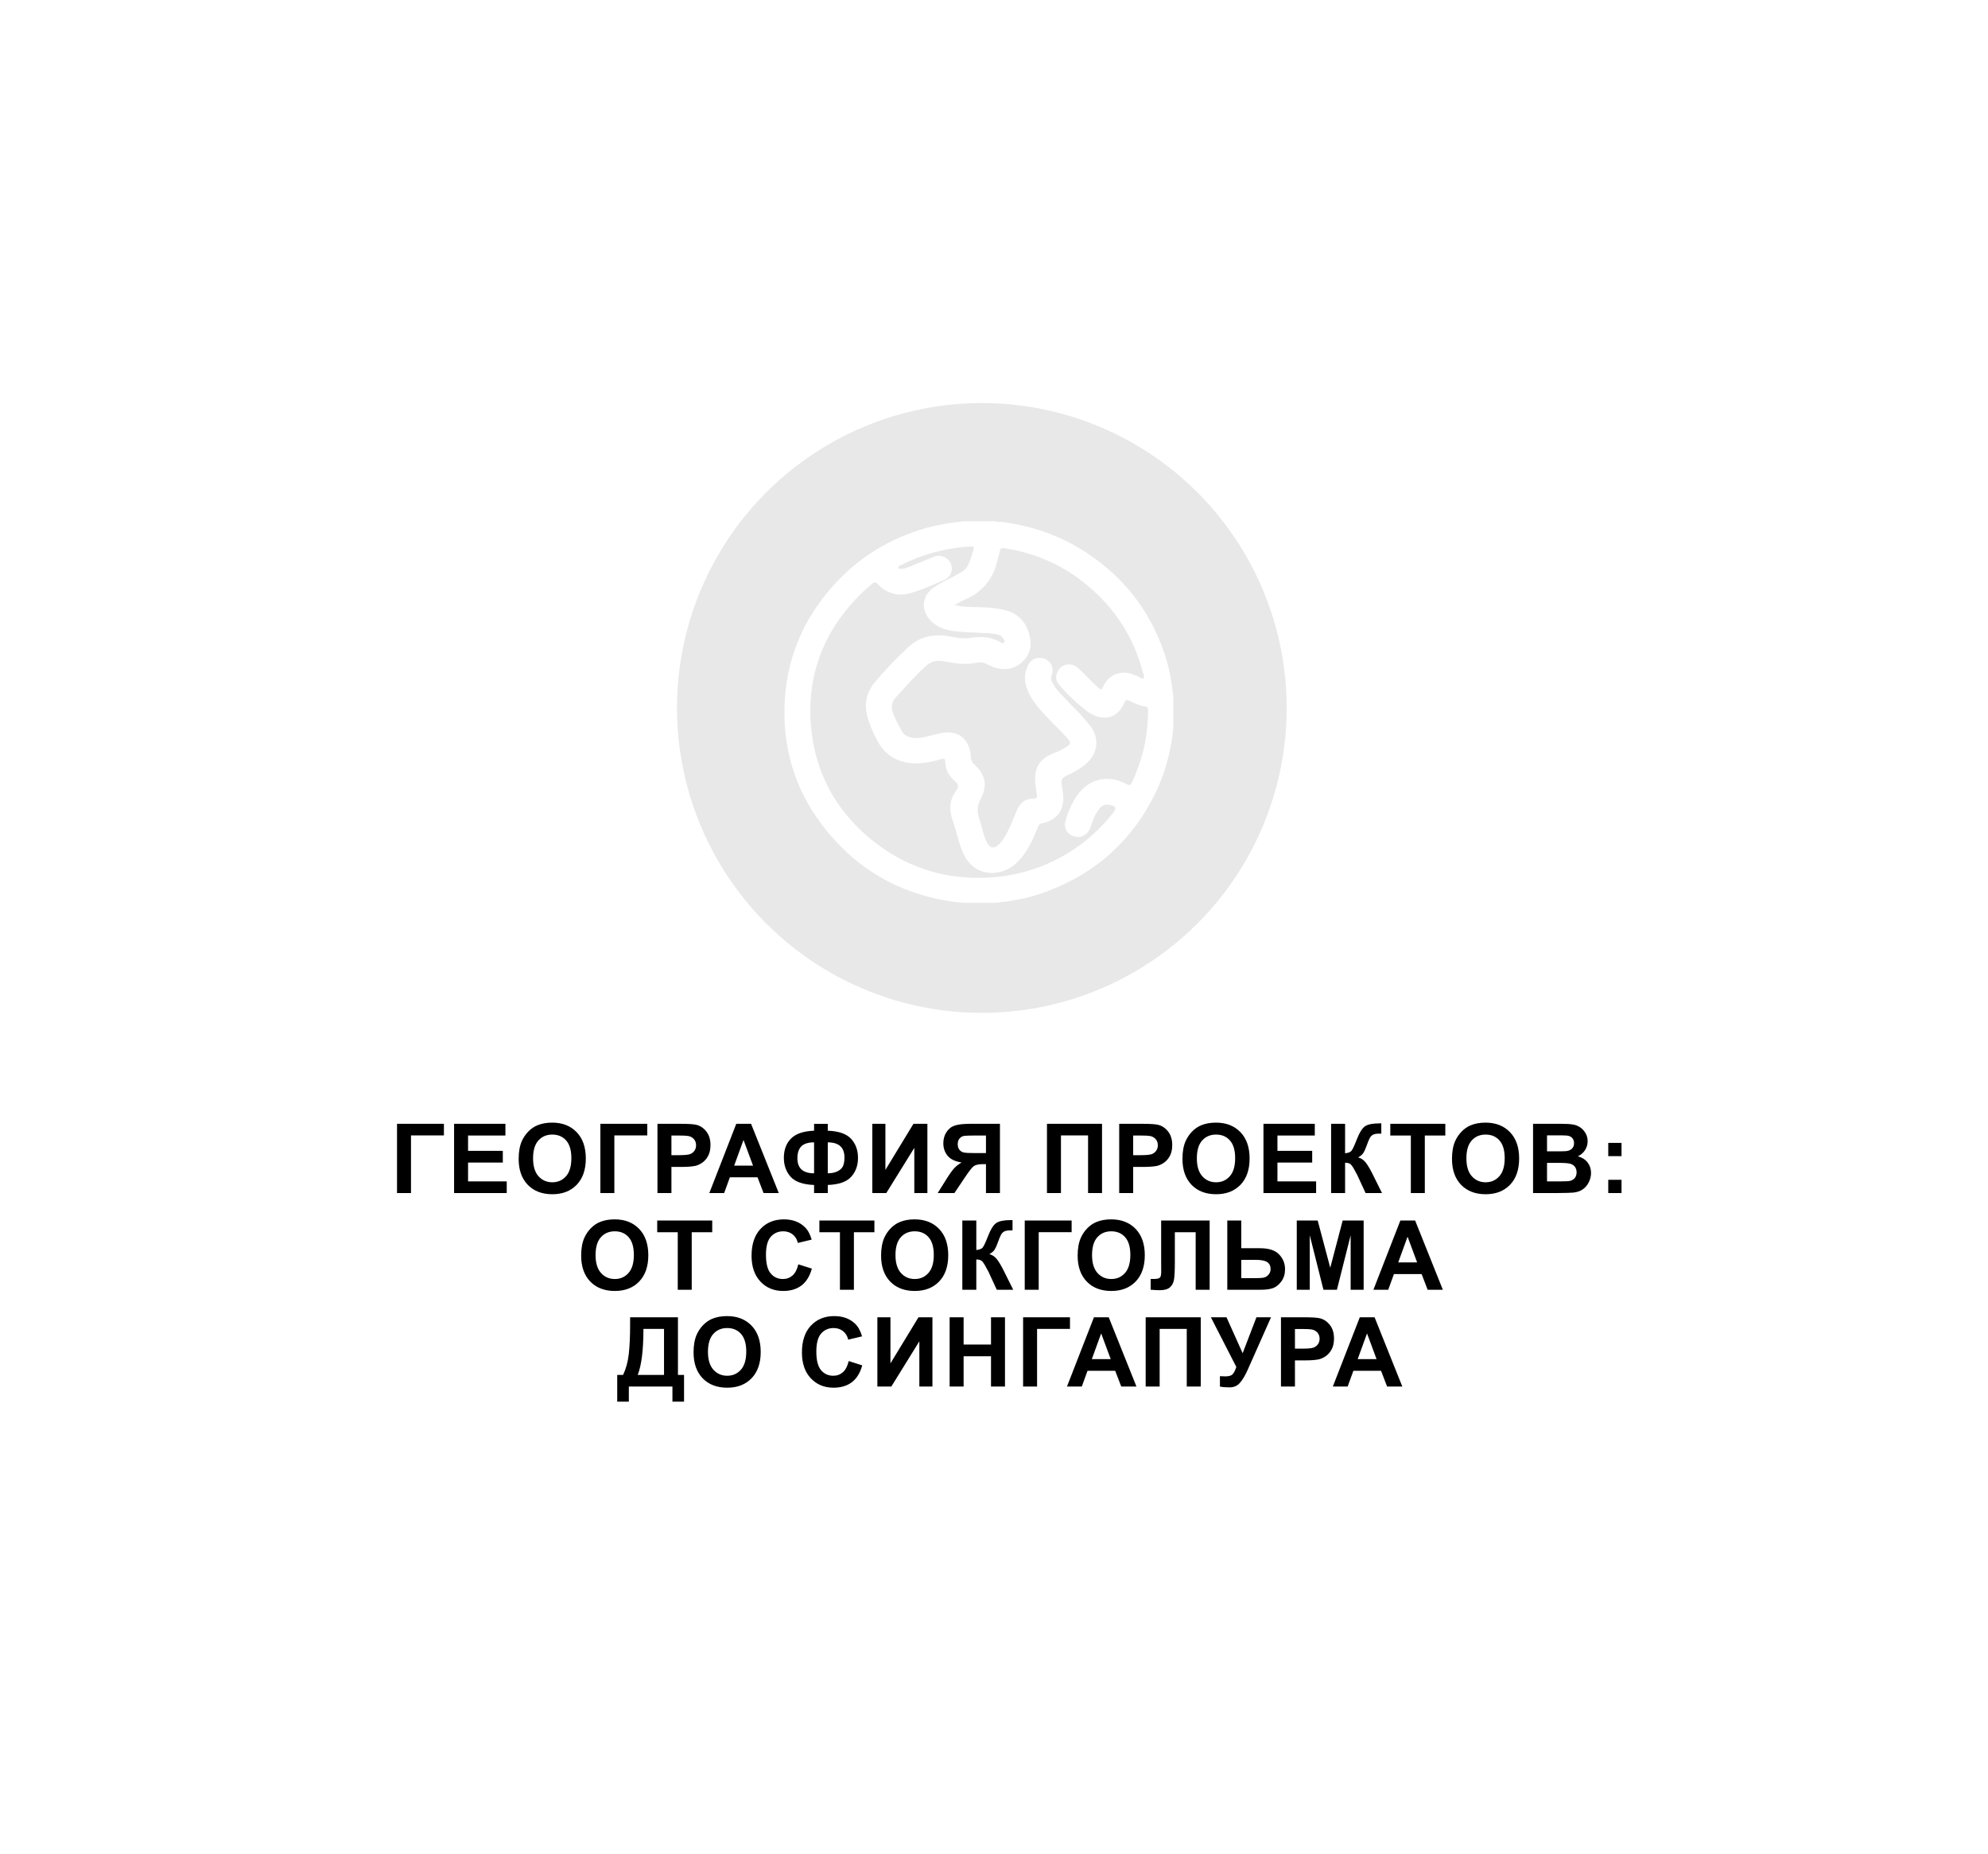 <?xml version="1.0" encoding="UTF-8"?> <svg xmlns="http://www.w3.org/2000/svg" width="370" height="345" viewBox="0 0 370 345" fill="none"> <g filter="url(#filter0_d)"> <rect x="340" y="30" width="285" height="310" rx="20" transform="rotate(90 340 30)" fill="white"></rect> </g> <circle cx="182.737" cy="131.737" r="56.737" fill="#E8E8E8"></circle> <path d="M73.892 209.115H82.62V211.277H76.493V222H73.892V209.115ZM84.513 222V209.115H94.067V211.295H87.115V214.151H93.583V216.322H87.115V219.829H94.313V222H84.513ZM96.531 215.637C96.531 214.324 96.728 213.223 97.12 212.332C97.413 211.676 97.812 211.087 98.316 210.565C98.826 210.044 99.382 209.657 99.986 209.405C100.788 209.065 101.714 208.896 102.763 208.896C104.661 208.896 106.179 209.484 107.316 210.662C108.458 211.84 109.03 213.478 109.03 215.575C109.03 217.655 108.464 219.284 107.333 220.462C106.202 221.634 104.691 222.22 102.798 222.22C100.882 222.22 99.359 221.637 98.228 220.471C97.097 219.299 96.531 217.688 96.531 215.637ZM99.212 215.549C99.212 217.008 99.549 218.115 100.223 218.871C100.897 219.621 101.752 219.996 102.789 219.996C103.826 219.996 104.676 219.624 105.338 218.88C106.006 218.13 106.34 217.008 106.34 215.514C106.34 214.037 106.015 212.936 105.365 212.209C104.72 211.482 103.862 211.119 102.789 211.119C101.717 211.119 100.853 211.488 100.197 212.227C99.54 212.959 99.212 214.066 99.212 215.549ZM111.74 209.115H120.468V211.277H114.342V222H111.74V209.115ZM122.362 222V209.115H126.536C128.118 209.115 129.15 209.18 129.63 209.309C130.368 209.502 130.987 209.924 131.485 210.574C131.983 211.219 132.232 212.054 132.232 213.079C132.232 213.87 132.088 214.535 131.801 215.074C131.514 215.613 131.148 216.038 130.702 216.349C130.263 216.653 129.815 216.855 129.358 216.955C128.737 217.078 127.837 217.14 126.659 217.14H124.963V222H122.362ZM124.963 211.295V214.951H126.387C127.412 214.951 128.098 214.884 128.444 214.749C128.789 214.614 129.059 214.403 129.252 214.116C129.451 213.829 129.551 213.495 129.551 213.114C129.551 212.646 129.413 212.259 129.138 211.954C128.862 211.649 128.514 211.459 128.092 211.383C127.781 211.324 127.157 211.295 126.22 211.295H124.963ZM144.944 222H142.114L140.989 219.073H135.839L134.776 222H132.016L137.034 209.115H139.785L144.944 222ZM140.154 216.902L138.379 212.121L136.639 216.902H140.154ZM154.063 220.497V222H151.514V220.497C149.457 220.421 148.004 219.914 147.154 218.977C146.311 218.033 145.889 216.855 145.889 215.443C145.889 213.955 146.331 212.763 147.216 211.866C148.101 210.964 149.533 210.475 151.514 210.398V209.124H154.063V210.398C156.108 210.475 157.555 210.979 158.404 211.91C159.26 212.842 159.688 214.022 159.688 215.452C159.688 216.87 159.263 218.048 158.413 218.985C157.564 219.917 156.113 220.421 154.063 220.497ZM154.063 218.326C154.742 218.326 155.325 218.212 155.812 217.983C156.304 217.755 156.652 217.447 156.858 217.061C157.063 216.674 157.165 216.108 157.165 215.364C157.165 213.501 156.131 212.569 154.063 212.569V218.326ZM151.514 218.326V212.569C150.418 212.569 149.627 212.815 149.141 213.308C148.654 213.794 148.411 214.532 148.411 215.522C148.411 217.392 149.445 218.326 151.514 218.326ZM162.355 209.115H164.789V217.693L170.01 209.115H172.603V222H170.168V213.589L164.956 222H162.355V209.115ZM183.505 222V216.621H182.978C182.157 216.621 181.577 216.744 181.237 216.99C180.903 217.236 180.329 217.972 179.515 219.196L177.634 222H174.522L176.096 219.486C176.717 218.49 177.212 217.793 177.581 217.395C177.95 216.99 178.413 216.63 178.97 216.313C177.769 216.126 176.901 215.71 176.368 215.065C175.835 214.415 175.568 213.639 175.568 212.736C175.568 211.951 175.765 211.257 176.157 210.653C176.556 210.044 177.077 209.637 177.722 209.432C178.372 209.221 179.342 209.115 180.631 209.115H186.106V222H183.505ZM183.505 211.295H181.475C180.443 211.295 179.764 211.318 179.436 211.365C179.113 211.412 178.835 211.57 178.601 211.84C178.366 212.109 178.249 212.461 178.249 212.895C178.249 213.346 178.36 213.706 178.583 213.976C178.812 214.239 179.099 214.403 179.444 214.468C179.796 214.532 180.508 214.564 181.58 214.564H183.505V211.295ZM194.859 209.115H205.107V222H202.506V211.277H197.461V222H194.859V209.115ZM208.302 222V209.115H212.476C214.059 209.115 215.09 209.18 215.57 209.309C216.309 209.502 216.927 209.924 217.425 210.574C217.923 211.219 218.172 212.054 218.172 213.079C218.172 213.87 218.028 214.535 217.741 215.074C217.454 215.613 217.088 216.038 216.643 216.349C216.203 216.653 215.755 216.855 215.298 216.955C214.677 217.078 213.777 217.14 212.6 217.14H210.903V222H208.302ZM210.903 211.295V214.951H212.327C213.352 214.951 214.038 214.884 214.384 214.749C214.729 214.614 214.999 214.403 215.192 214.116C215.392 213.829 215.491 213.495 215.491 213.114C215.491 212.646 215.353 212.259 215.078 211.954C214.803 211.649 214.454 211.459 214.032 211.383C213.722 211.324 213.098 211.295 212.16 211.295H210.903ZM220.074 215.637C220.074 214.324 220.27 213.223 220.663 212.332C220.956 211.676 221.354 211.087 221.858 210.565C222.368 210.044 222.925 209.657 223.528 209.405C224.331 209.065 225.257 208.896 226.306 208.896C228.204 208.896 229.722 209.484 230.858 210.662C232.001 211.84 232.572 213.478 232.572 215.575C232.572 217.655 232.007 219.284 230.876 220.462C229.745 221.634 228.233 222.22 226.341 222.22C224.425 222.22 222.901 221.637 221.77 220.471C220.64 219.299 220.074 217.688 220.074 215.637ZM222.755 215.549C222.755 217.008 223.092 218.115 223.766 218.871C224.439 219.621 225.295 219.996 226.332 219.996C227.369 219.996 228.219 219.624 228.881 218.88C229.549 218.13 229.883 217.008 229.883 215.514C229.883 214.037 229.557 212.936 228.907 212.209C228.263 211.482 227.404 211.119 226.332 211.119C225.26 211.119 224.395 211.488 223.739 212.227C223.083 212.959 222.755 214.066 222.755 215.549ZM235.151 222V209.115H244.705V211.295H237.753V214.151H244.222V216.322H237.753V219.829H244.951V222H235.151ZM247.741 209.115H250.343V214.6C250.923 214.541 251.315 214.392 251.52 214.151C251.725 213.911 252.042 213.243 252.47 212.147C253.009 210.753 253.551 209.886 254.096 209.546C254.635 209.206 255.505 209.036 256.706 209.036C256.764 209.036 256.89 209.033 257.084 209.027V210.952L256.715 210.943C256.181 210.943 255.792 211.011 255.546 211.146C255.3 211.274 255.1 211.474 254.948 211.743C254.796 212.013 254.57 212.566 254.271 213.404C254.113 213.85 253.94 214.222 253.753 214.521C253.571 214.819 253.246 215.101 252.777 215.364C253.357 215.528 253.835 215.859 254.21 216.357C254.591 216.855 255.007 217.559 255.458 218.467L257.216 222H254.157L252.619 218.669C252.596 218.622 252.546 218.531 252.47 218.396C252.44 218.35 252.332 218.147 252.144 217.79C251.81 217.157 251.535 216.762 251.318 216.604C251.107 216.445 250.782 216.363 250.343 216.357V222H247.741V209.115ZM262.581 222V211.295H258.758V209.115H268.997V211.295H265.182V222H262.581ZM270.24 215.637C270.24 214.324 270.436 213.223 270.829 212.332C271.122 211.676 271.52 211.087 272.024 210.565C272.534 210.044 273.091 209.657 273.694 209.405C274.497 209.065 275.423 208.896 276.471 208.896C278.37 208.896 279.887 209.484 281.024 210.662C282.167 211.84 282.738 213.478 282.738 215.575C282.738 217.655 282.173 219.284 281.042 220.462C279.911 221.634 278.399 222.22 276.507 222.22C274.591 222.22 273.067 221.637 271.936 220.471C270.805 219.299 270.24 217.688 270.24 215.637ZM272.921 215.549C272.921 217.008 273.258 218.115 273.931 218.871C274.605 219.621 275.461 219.996 276.498 219.996C277.535 219.996 278.384 219.624 279.047 218.88C279.715 218.13 280.049 217.008 280.049 215.514C280.049 214.037 279.723 212.936 279.073 212.209C278.428 211.482 277.57 211.119 276.498 211.119C275.426 211.119 274.561 211.488 273.905 212.227C273.249 212.959 272.921 214.066 272.921 215.549ZM285.326 209.115H290.476C291.496 209.115 292.255 209.159 292.753 209.247C293.257 209.329 293.705 209.505 294.097 209.774C294.496 210.044 294.827 210.404 295.091 210.855C295.354 211.301 295.486 211.802 295.486 212.358C295.486 212.962 295.322 213.516 294.994 214.02C294.672 214.523 294.232 214.901 293.675 215.153C294.461 215.382 295.064 215.771 295.486 216.322C295.908 216.873 296.119 217.521 296.119 218.265C296.119 218.851 295.981 219.422 295.706 219.979C295.436 220.529 295.064 220.972 294.59 221.306C294.121 221.634 293.541 221.836 292.849 221.912C292.416 221.959 291.37 221.988 289.712 222H285.326V209.115ZM287.927 211.26V214.239H289.633C290.646 214.239 291.276 214.225 291.522 214.195C291.967 214.143 292.316 213.99 292.568 213.738C292.826 213.48 292.955 213.144 292.955 212.728C292.955 212.329 292.843 212.007 292.621 211.761C292.404 211.509 292.079 211.356 291.645 211.304C291.387 211.274 290.646 211.26 289.422 211.26H287.927ZM287.927 216.384V219.829H290.336C291.273 219.829 291.868 219.803 292.12 219.75C292.507 219.68 292.82 219.51 293.06 219.24C293.306 218.965 293.429 218.599 293.429 218.142C293.429 217.755 293.336 217.427 293.148 217.157C292.961 216.888 292.688 216.691 292.331 216.568C291.979 216.445 291.212 216.384 290.028 216.384H287.927ZM299.322 215.136V212.666H301.792V215.136H299.322ZM299.322 222V219.53H301.792V222H299.322ZM108.163 233.637C108.163 232.324 108.36 231.223 108.752 230.332C109.045 229.676 109.444 229.087 109.948 228.565C110.457 228.044 111.014 227.657 111.617 227.405C112.42 227.065 113.346 226.896 114.395 226.896C116.293 226.896 117.811 227.484 118.948 228.662C120.09 229.84 120.661 231.478 120.661 233.575C120.661 235.655 120.096 237.284 118.965 238.462C117.834 239.634 116.323 240.22 114.43 240.22C112.514 240.22 110.99 239.637 109.86 238.471C108.729 237.299 108.163 235.688 108.163 233.637ZM110.844 233.549C110.844 235.008 111.181 236.115 111.855 236.871C112.529 237.621 113.384 237.996 114.421 237.996C115.458 237.996 116.308 237.624 116.97 236.88C117.638 236.13 117.972 235.008 117.972 233.514C117.972 232.037 117.647 230.936 116.996 230.209C116.352 229.482 115.493 229.119 114.421 229.119C113.349 229.119 112.485 229.488 111.828 230.227C111.172 230.959 110.844 232.066 110.844 233.549ZM126.141 240V229.295H122.318V227.115H132.557V229.295H128.742V240H126.141ZM148.578 235.263L151.101 236.062C150.714 237.469 150.069 238.515 149.167 239.2C148.271 239.88 147.131 240.22 145.748 240.22C144.037 240.22 142.631 239.637 141.529 238.471C140.428 237.299 139.877 235.699 139.877 233.672C139.877 231.527 140.431 229.863 141.538 228.68C142.646 227.49 144.102 226.896 145.906 226.896C147.483 226.896 148.763 227.361 149.747 228.293C150.333 228.844 150.773 229.635 151.066 230.666L148.49 231.281C148.338 230.613 148.019 230.086 147.532 229.699C147.052 229.312 146.466 229.119 145.775 229.119C144.819 229.119 144.043 229.462 143.445 230.147C142.854 230.833 142.558 231.943 142.558 233.479C142.558 235.107 142.851 236.268 143.437 236.959C144.023 237.65 144.784 237.996 145.722 237.996C146.413 237.996 147.008 237.776 147.506 237.337C148.004 236.897 148.361 236.206 148.578 235.263ZM156.325 240V229.295H152.502V227.115H162.741V229.295H158.927V240H156.325ZM163.984 233.637C163.984 232.324 164.181 231.223 164.573 230.332C164.866 229.676 165.265 229.087 165.769 228.565C166.278 228.044 166.835 227.657 167.439 227.405C168.241 227.065 169.167 226.896 170.216 226.896C172.114 226.896 173.632 227.484 174.769 228.662C175.911 229.84 176.482 231.478 176.482 233.575C176.482 235.655 175.917 237.284 174.786 238.462C173.655 239.634 172.144 240.22 170.251 240.22C168.335 240.22 166.812 239.637 165.681 238.471C164.55 237.299 163.984 235.688 163.984 233.637ZM166.665 233.549C166.665 235.008 167.002 236.115 167.676 236.871C168.35 237.621 169.205 237.996 170.242 237.996C171.279 237.996 172.129 237.624 172.791 236.88C173.459 236.13 173.793 235.008 173.793 233.514C173.793 232.037 173.468 230.936 172.817 230.209C172.173 229.482 171.314 229.119 170.242 229.119C169.17 229.119 168.306 229.488 167.649 230.227C166.993 230.959 166.665 232.066 166.665 233.549ZM179.105 227.115H181.707V232.6C182.287 232.541 182.68 232.392 182.885 232.151C183.09 231.911 183.406 231.243 183.834 230.147C184.373 228.753 184.915 227.886 185.46 227.546C185.999 227.206 186.869 227.036 188.07 227.036C188.129 227.036 188.255 227.033 188.448 227.027V228.952L188.079 228.943C187.546 228.943 187.156 229.011 186.91 229.146C186.664 229.274 186.465 229.474 186.312 229.743C186.16 230.013 185.935 230.566 185.636 231.404C185.478 231.85 185.305 232.222 185.117 232.521C184.936 232.819 184.61 233.101 184.142 233.364C184.722 233.528 185.199 233.859 185.574 234.357C185.955 234.855 186.371 235.559 186.822 236.467L188.58 240H185.521L183.983 236.669C183.96 236.622 183.91 236.531 183.834 236.396C183.805 236.35 183.696 236.147 183.509 235.79C183.175 235.157 182.899 234.762 182.683 234.604C182.472 234.445 182.146 234.363 181.707 234.357V240H179.105V227.115ZM190.72 227.115H199.447V229.277H193.321V240H190.72V227.115ZM200.567 233.637C200.567 232.324 200.764 231.223 201.156 230.332C201.449 229.676 201.848 229.087 202.351 228.565C202.861 228.044 203.418 227.657 204.021 227.405C204.824 227.065 205.75 226.896 206.799 226.896C208.697 226.896 210.215 227.484 211.351 228.662C212.494 229.84 213.065 231.478 213.065 233.575C213.065 235.655 212.5 237.284 211.369 238.462C210.238 239.634 208.726 240.22 206.834 240.22C204.918 240.22 203.394 239.637 202.264 238.471C201.133 237.299 200.567 235.688 200.567 233.637ZM203.248 233.549C203.248 235.008 203.585 236.115 204.259 236.871C204.933 237.621 205.788 237.996 206.825 237.996C207.862 237.996 208.712 237.624 209.374 236.88C210.042 236.13 210.376 235.008 210.376 233.514C210.376 232.037 210.051 230.936 209.4 230.209C208.756 229.482 207.897 229.119 206.825 229.119C205.753 229.119 204.889 229.488 204.232 230.227C203.576 230.959 203.248 232.066 203.248 233.549ZM216.11 227.115H225.137V240H222.535V229.295H218.659V234.797C218.659 236.373 218.606 237.475 218.501 238.102C218.395 238.723 218.138 239.209 217.727 239.561C217.323 239.906 216.687 240.079 215.82 240.079C215.516 240.079 214.962 240.05 214.159 239.991V237.979L214.739 237.987C215.284 237.987 215.65 237.914 215.838 237.768C216.025 237.621 216.119 237.261 216.119 236.687L216.11 234.472V227.115ZM228.419 227.115H231.02V232.266H234.501C236.141 232.266 237.328 232.649 238.06 233.417C238.799 234.185 239.168 235.104 239.168 236.177C239.168 237.056 238.945 237.803 238.5 238.418C238.055 239.033 237.545 239.452 236.971 239.675C236.402 239.892 235.579 240 234.501 240H228.419V227.115ZM231.02 237.838H233.552C234.372 237.838 234.94 237.8 235.257 237.724C235.573 237.642 235.854 237.46 236.1 237.179C236.352 236.897 236.478 236.552 236.478 236.142C236.478 235.55 236.264 235.116 235.837 234.841C235.415 234.565 234.691 234.428 233.666 234.428H231.02V237.838ZM241.351 240V227.115H245.245L247.583 235.904L249.894 227.115H253.797V240H251.38V229.857L248.822 240H246.317L243.768 229.857V240H241.351ZM268.54 240H265.71L264.585 237.073H259.434L258.371 240H255.611L260.63 227.115H263.381L268.54 240ZM263.75 234.902L261.974 230.121L260.234 234.902H263.75ZM117.275 245.115H126.178V255.838H127.312V260.812H125.15V258H117.038V260.812H114.876V255.838H115.966C116.499 254.736 116.85 253.459 117.02 252.006C117.19 250.547 117.275 248.704 117.275 246.478V245.115ZM119.754 247.277C119.754 251.191 119.399 254.045 118.69 255.838H123.586V247.277H119.754ZM129.083 251.637C129.083 250.324 129.279 249.223 129.672 248.332C129.965 247.676 130.363 247.087 130.867 246.565C131.377 246.044 131.933 245.657 132.537 245.405C133.34 245.065 134.265 244.896 135.314 244.896C137.213 244.896 138.73 245.484 139.867 246.662C141.009 247.84 141.581 249.478 141.581 251.575C141.581 253.655 141.015 255.284 139.884 256.462C138.754 257.634 137.242 258.22 135.349 258.22C133.433 258.22 131.91 257.637 130.779 256.471C129.648 255.299 129.083 253.688 129.083 251.637ZM131.763 251.549C131.763 253.008 132.1 254.115 132.774 254.871C133.448 255.621 134.303 255.996 135.341 255.996C136.378 255.996 137.227 255.624 137.889 254.88C138.557 254.13 138.891 253.008 138.891 251.514C138.891 250.037 138.566 248.936 137.916 248.209C137.271 247.482 136.413 247.119 135.341 247.119C134.268 247.119 133.404 247.488 132.748 248.227C132.091 248.959 131.763 250.066 131.763 251.549ZM157.954 253.263L160.476 254.062C160.089 255.469 159.445 256.515 158.543 257.2C157.646 257.88 156.506 258.22 155.124 258.22C153.413 258.22 152.006 257.637 150.905 256.471C149.803 255.299 149.253 253.699 149.253 251.672C149.253 249.527 149.806 247.863 150.914 246.68C152.021 245.49 153.477 244.896 155.282 244.896C156.858 244.896 158.138 245.361 159.123 246.293C159.709 246.844 160.148 247.635 160.441 248.666L157.866 249.281C157.713 248.613 157.394 248.086 156.908 247.699C156.427 247.312 155.841 247.119 155.15 247.119C154.195 247.119 153.419 247.462 152.821 248.147C152.229 248.833 151.933 249.943 151.933 251.479C151.933 253.107 152.226 254.268 152.812 254.959C153.398 255.65 154.16 255.996 155.097 255.996C155.789 255.996 156.383 255.776 156.881 255.337C157.379 254.897 157.737 254.206 157.954 253.263ZM163.293 245.115H165.727V253.693L170.948 245.115H173.541V258H171.106V249.589L165.894 258H163.293V245.115ZM176.744 258V245.115H179.345V250.187H184.443V245.115H187.044V258H184.443V252.366H179.345V258H176.744ZM190.415 245.115H199.142V247.277H193.016V258H190.415V245.115ZM211.512 258H208.682L207.557 255.073H202.407L201.343 258H198.583L203.602 245.115H206.353L211.512 258ZM206.722 252.902L204.947 248.121L203.206 252.902H206.722ZM213.23 245.115H223.478V258H220.876V247.277H215.831V258H213.23V245.115ZM225.363 245.115H228.272L231.278 251.804L233.844 245.115H236.56L232.209 254.906C231.735 255.967 231.251 256.775 230.759 257.332C230.267 257.883 229.631 258.158 228.852 258.158C228.084 258.158 227.484 258.108 227.05 258.009V256.075C227.419 256.099 227.753 256.11 228.052 256.11C228.656 256.11 229.086 256.002 229.344 255.785C229.608 255.562 229.86 255.088 230.1 254.361L225.363 245.115ZM238.409 258V245.115H242.584C244.166 245.115 245.198 245.18 245.678 245.309C246.416 245.502 247.034 245.924 247.533 246.574C248.031 247.219 248.28 248.054 248.28 249.079C248.28 249.87 248.136 250.535 247.849 251.074C247.562 251.613 247.196 252.038 246.75 252.349C246.311 252.653 245.863 252.855 245.406 252.955C244.784 253.078 243.885 253.14 242.707 253.14H241.011V258H238.409ZM241.011 247.295V250.951H242.435C243.46 250.951 244.146 250.884 244.492 250.749C244.837 250.614 245.107 250.403 245.3 250.116C245.499 249.829 245.599 249.495 245.599 249.114C245.599 248.646 245.461 248.259 245.186 247.954C244.91 247.649 244.562 247.459 244.14 247.383C243.829 247.324 243.205 247.295 242.268 247.295H241.011ZM260.992 258H258.162L257.037 255.073H251.887L250.824 258H248.064L253.082 245.115H255.833L260.992 258ZM256.202 252.902L254.427 248.121L252.687 252.902H256.202Z" fill="black"></path> <path d="M179.272 97C181.218 97 183.205 97 185.196 97C185.509 97.131 185.861 97.085 186.171 97.085C191.921 97.781 197.226 99.599 202.089 102.765C209.607 107.662 214.646 114.467 217.166 123.008C217.787 125.175 218.097 127.386 218.364 129.597C218.364 131.546 218.364 133.498 218.364 135.406C218.272 136.184 218.228 136.923 218.097 137.704C217.565 140.996 216.639 144.206 215.178 147.282C210.582 156.904 203.064 163.321 192.808 166.57C190.332 167.35 187.768 167.741 185.201 168C183.211 168 181.223 168 179.277 168C178.307 167.915 177.331 167.784 176.405 167.653C168.18 166.267 161.15 162.623 155.534 156.514C148.238 148.625 145.142 139.263 146.203 128.642C146.957 121.315 149.92 114.816 154.824 109.267C159.556 103.849 165.483 100.207 172.469 98.215C174.72 97.606 176.974 97.259 179.272 97ZM177.681 112.562C178.521 112.777 179.186 112.865 179.893 112.908C182.152 112.995 184.405 112.952 186.617 113.429C189.09 113.905 190.684 115.337 191.435 117.633C192.098 119.497 191.968 121.362 190.551 122.877C189.223 124.307 187.544 124.785 185.642 124.351C184.846 124.179 184.184 123.832 183.474 123.485C182.992 123.27 182.504 123.182 182.016 123.27C179.848 123.791 177.728 123.444 175.604 123.054C174.321 122.795 173.215 123.098 172.289 123.966C170.298 125.784 168.532 127.779 166.761 129.731C165.921 130.596 165.833 131.638 166.229 132.766C166.673 133.893 167.246 134.974 167.823 136.017C168.175 136.669 168.752 137.057 169.547 137.231C170.478 137.406 171.404 137.362 172.333 137.103C173.309 136.841 174.235 136.582 175.21 136.407C177.639 135.932 179.454 136.841 180.294 138.877C180.516 139.527 180.691 140.223 180.691 140.914C180.691 141.435 180.913 141.779 181.265 142.169C183.388 144.118 183.876 146.114 182.548 148.584C181.839 149.927 181.794 151.054 182.282 152.441C182.77 153.787 182.945 155.217 183.565 156.516C184.184 157.947 185.024 158.078 186.085 156.95C186.351 156.647 186.617 156.344 186.834 155.998C187.455 155.001 187.94 153.961 188.383 152.878C188.694 152.141 189.002 151.36 189.354 150.579C189.933 149.452 190.682 148.671 192.095 148.628C193.027 148.628 193.113 148.453 192.935 147.588C192.891 147.285 192.849 146.982 192.805 146.679C192.273 143.253 193.071 141.26 196.386 140.046C197.182 139.74 197.933 139.352 198.64 138.875C199.303 138.4 199.303 138.181 198.815 137.575C198.152 136.751 197.401 136.058 196.65 135.277C195.014 133.588 193.243 131.939 192.007 129.903C190.815 127.995 190.282 126.002 191.297 123.878C191.876 122.623 193.155 122.101 194.396 122.579C195.588 123.013 196.207 124.269 195.763 125.568C195.544 126.133 195.633 126.652 195.94 127.129C196.293 127.779 196.694 128.344 197.179 128.863C198.46 130.208 199.699 131.507 200.98 132.807C201.645 133.544 202.308 134.324 202.926 135.105C204.606 137.185 204.384 140.133 202.308 141.954C201.424 142.778 200.406 143.428 199.3 143.949C197.399 144.858 197.354 144.858 197.753 146.938C198.416 150.536 196.866 152.616 193.861 153.222C193.504 153.265 193.374 153.481 193.241 153.787C192.888 154.611 192.534 155.392 192.182 156.213C191.342 157.99 190.324 159.636 188.775 160.936C186.211 163.062 181.567 163.362 179.402 159.028C178.427 157.079 178.119 154.909 177.365 152.872C176.616 150.746 176.616 148.885 178.03 147.02C178.471 146.458 178.382 145.893 177.764 145.374C176.702 144.463 175.993 143.379 175.949 141.949C175.904 141.124 175.818 141.083 175.02 141.299C173.384 141.774 171.746 142.123 170.024 142.036C167.106 141.864 164.94 140.649 163.48 138.179C162.731 136.88 162.113 135.449 161.625 134.019C160.785 131.461 161.051 129.119 162.775 126.996C164.633 124.787 166.667 122.661 168.791 120.668C170.997 118.501 173.653 117.851 176.705 118.414C178.033 118.673 179.402 118.932 180.774 118.673C182.585 118.37 184.353 118.498 186.036 119.41C186.255 119.538 186.61 119.885 186.876 119.538C187.095 119.235 186.784 118.932 186.61 118.673C186.432 118.37 186.122 118.198 185.814 118.108C185.326 117.98 184.797 117.892 184.309 117.849C182.363 117.764 180.417 117.674 178.515 117.546C177.19 117.458 175.907 117.199 174.715 116.591C173.739 116.115 172.99 115.42 172.461 114.467C171.399 112.559 172.017 110.479 173.919 109.223C175.247 108.312 176.749 107.706 178.119 106.925C179.047 106.447 179.887 105.929 180.287 104.93C180.683 104.064 180.905 103.109 181.215 102.156C181.306 101.766 181.171 101.635 180.774 101.679C179.047 101.766 177.368 101.984 175.732 102.331C172.902 102.937 170.207 103.849 167.64 105.192C167.466 105.279 167.108 105.323 167.199 105.626C167.286 105.931 167.64 105.841 167.862 105.841C168.436 105.798 168.924 105.582 169.411 105.407C170.914 104.801 172.372 104.152 173.833 103.589C175.114 103.112 176.442 103.718 176.971 104.889C177.459 106.057 176.971 107.359 175.732 107.921C173.922 108.702 172.106 109.526 170.207 110.132C169.101 110.479 167.948 110.782 166.8 110.566C165.428 110.351 164.325 109.701 163.396 108.702C163 108.312 162.689 108.268 162.29 108.658C161.758 109.133 161.228 109.567 160.696 110.045C152.915 117.543 149.644 126.603 151.191 137.267C152.297 144.55 155.748 150.662 161.317 155.515C168.347 161.583 176.569 164.14 185.9 163.144C191.871 162.451 197.221 160.24 201.909 156.555C203.899 154.952 205.709 153.132 207.301 151.093C207.788 150.443 207.611 150.009 206.857 149.837C205.973 149.578 205.177 149.706 204.603 150.487C204.121 151.137 203.719 151.832 203.453 152.567C203.231 153.132 203.057 153.694 202.835 154.257C202.261 155.471 201.019 156.034 199.827 155.602C198.546 155.168 197.926 154.041 198.325 152.698C198.765 151.093 199.431 149.534 200.401 148.104C202.655 144.853 206.236 144.029 209.732 145.937C210.264 146.196 210.439 146.068 210.66 145.59C211.545 143.769 212.21 141.818 212.739 139.869C213.358 137.355 213.668 134.841 213.668 132.239C213.668 131.893 213.624 131.502 213.18 131.461C212.119 131.33 211.19 130.896 210.264 130.421C209.732 130.159 209.468 130.206 209.247 130.809C208.01 133.541 205.709 134.278 203.057 132.804C202.835 132.673 202.569 132.545 202.347 132.37C200.445 130.896 198.677 129.25 197.13 127.43C196.603 126.824 196.423 126.087 196.689 125.35C197.221 123.573 199.339 123.051 200.711 124.353C201.951 125.481 203.057 126.78 204.337 127.864C204.958 128.429 205.003 128.429 205.355 127.689C206.064 126.261 207.17 125.306 208.892 125.175C209.954 125.09 210.924 125.481 211.9 125.912C212.21 126.043 212.518 126.387 212.784 126.215C213.094 125.956 212.828 125.565 212.739 125.219C211.279 119.538 208.448 114.598 204.16 110.523C199.295 105.841 193.501 102.981 186.782 101.984C186.385 101.941 186.208 102.069 186.119 102.418C185.984 103.024 185.809 103.674 185.631 104.283C184.878 107.621 182.981 110.048 179.796 111.478C179.097 111.781 178.476 112.128 177.681 112.562Z" fill="white"></path> <defs> <filter id="filter0_d" x="0" y="0" width="370" height="345" filterUnits="userSpaceOnUse" color-interpolation-filters="sRGB"> <feFlood flood-opacity="0" result="BackgroundImageFix"></feFlood> <feColorMatrix in="SourceAlpha" type="matrix" values="0 0 0 0 0 0 0 0 0 0 0 0 0 0 0 0 0 0 127 0"></feColorMatrix> <feOffset></feOffset> <feGaussianBlur stdDeviation="15"></feGaussianBlur> <feColorMatrix type="matrix" values="0 0 0 0 0 0 0 0 0 0 0 0 0 0 0 0 0 0 0.2 0"></feColorMatrix> <feBlend mode="normal" in2="BackgroundImageFix" result="effect1_dropShadow"></feBlend> <feBlend mode="normal" in="SourceGraphic" in2="effect1_dropShadow" result="shape"></feBlend> </filter> </defs> </svg> 